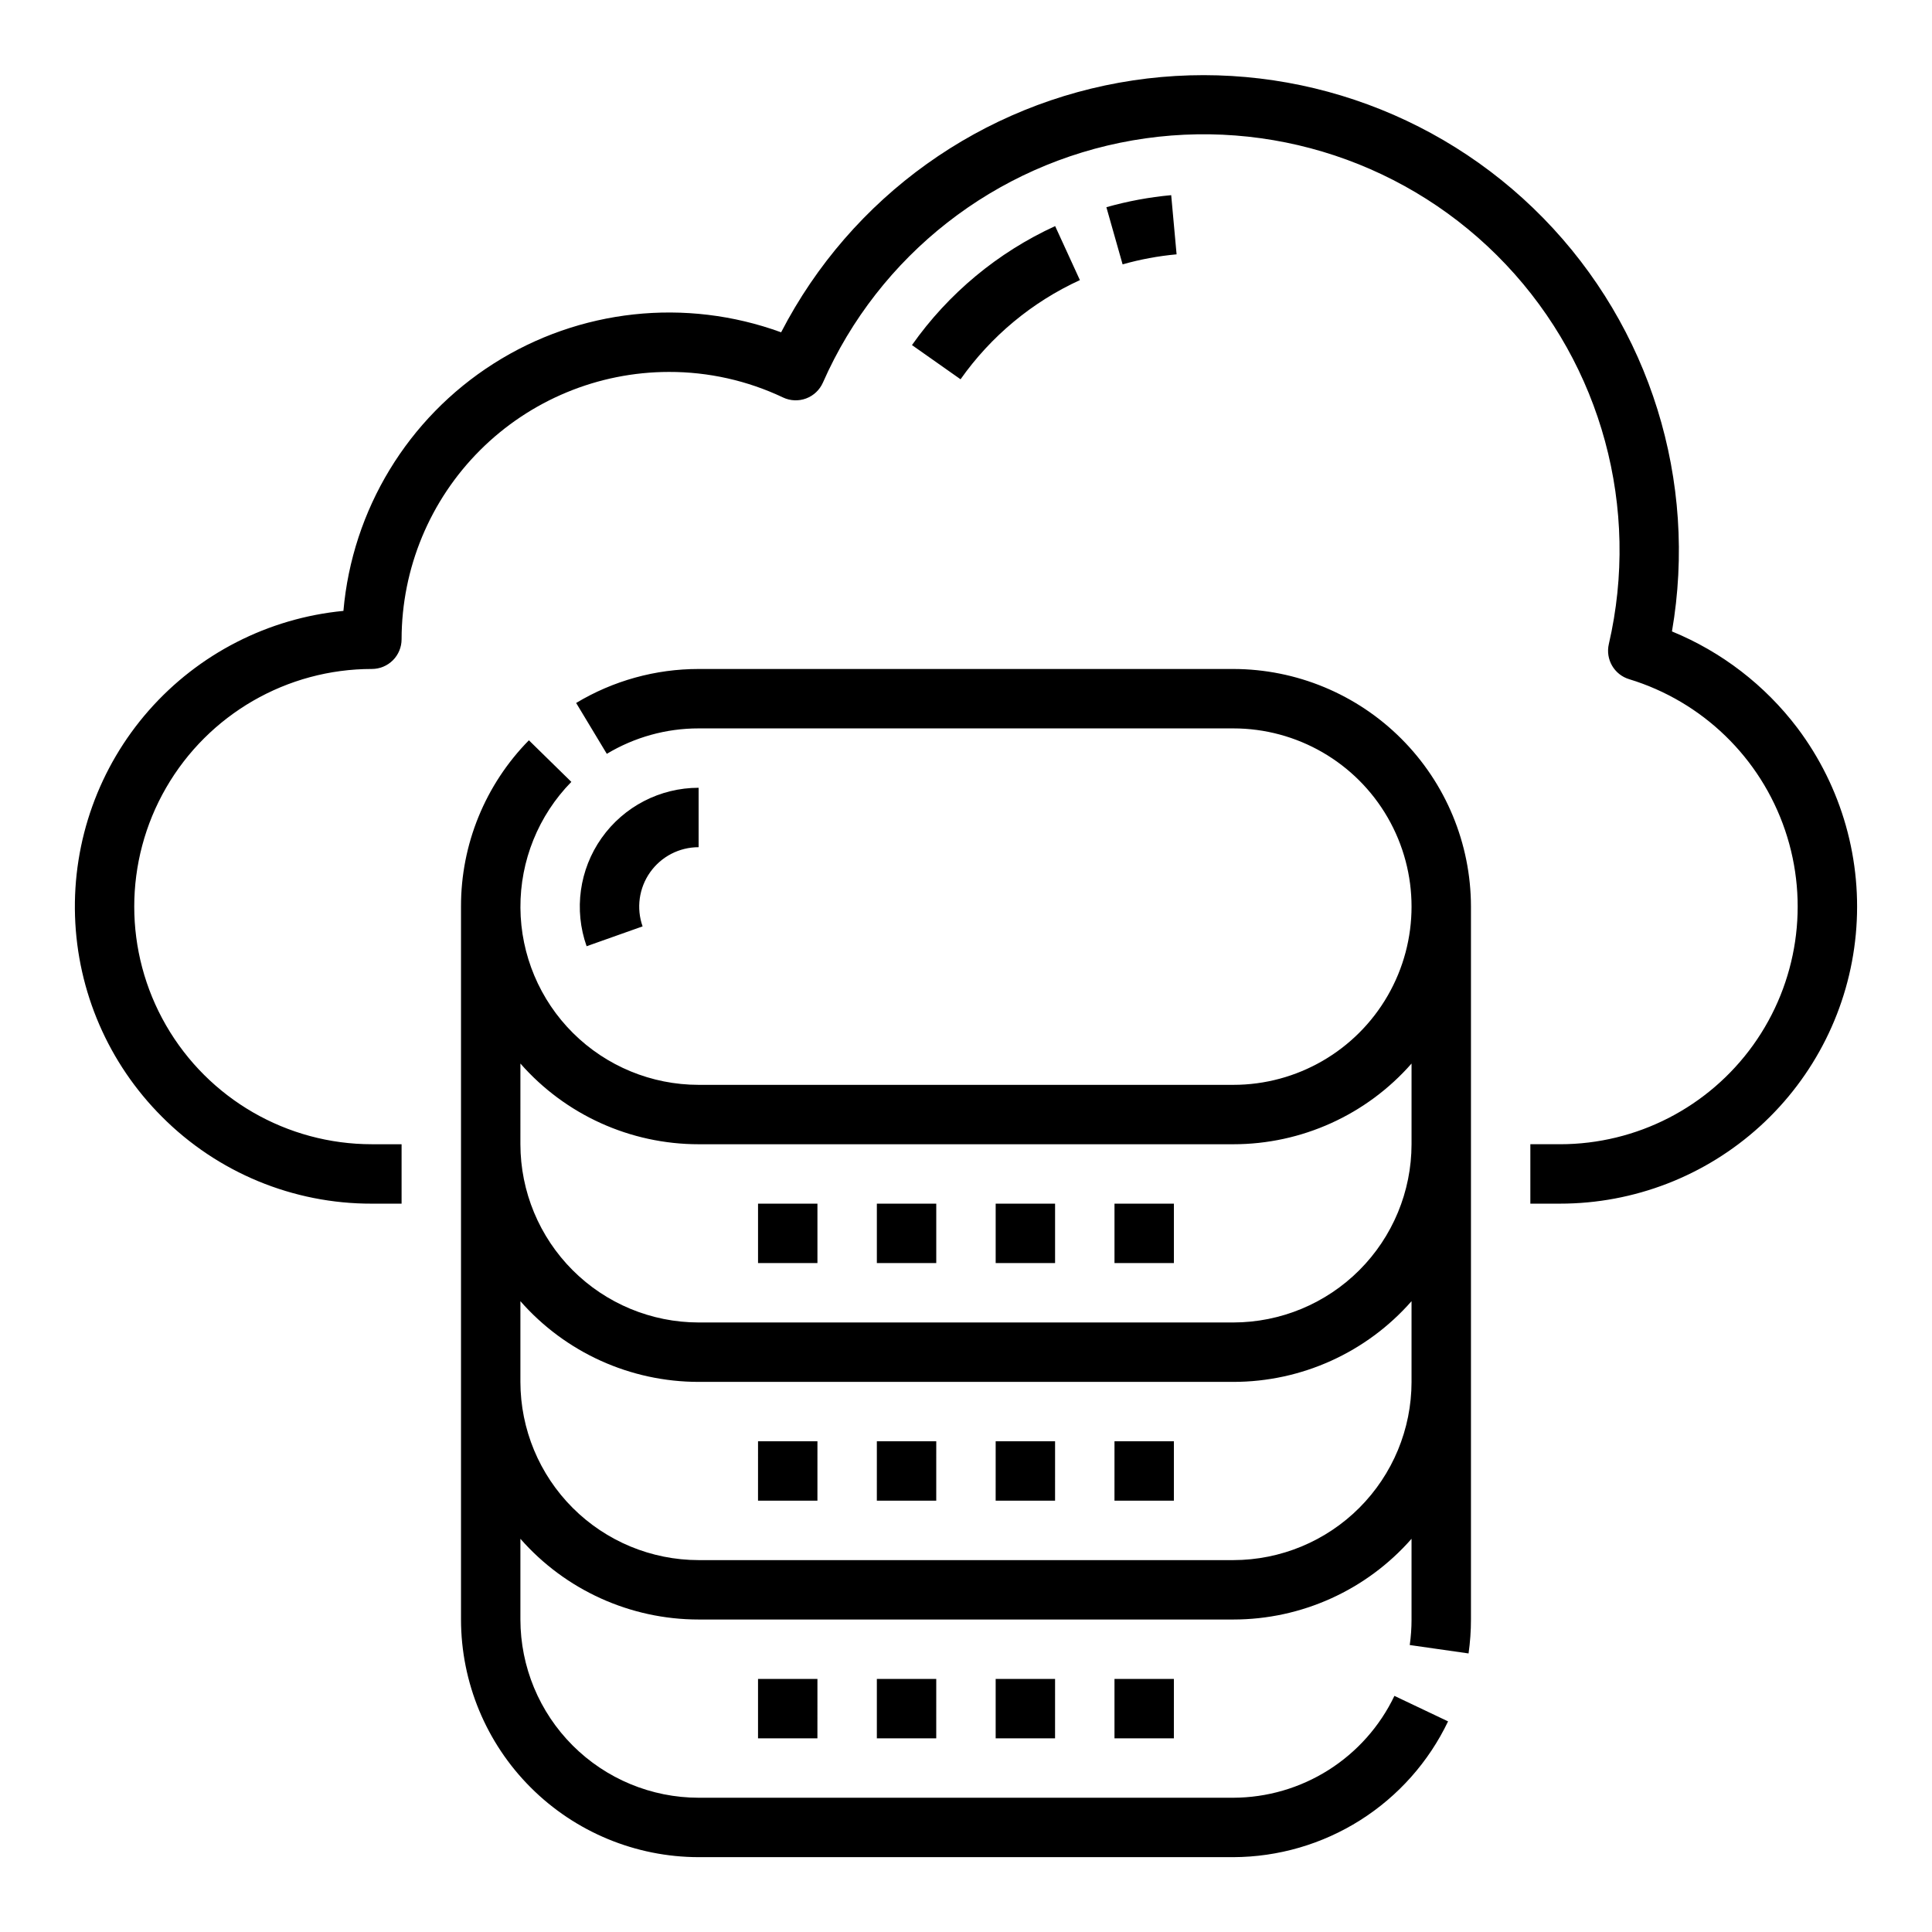 <?xml version="1.0" encoding="UTF-8"?>
<!-- Uploaded to: ICON Repo, www.iconrepo.com, Generator: ICON Repo Mixer Tools -->
<svg fill="#000000" width="800px" height="800px" version="1.1" viewBox="144 144 512 512" xmlns="http://www.w3.org/2000/svg">
 <path d="m186.89 439.92c-14.145-14.148-22.371-33.152-23.008-53.148-0.641-19.996 6.356-39.484 19.566-54.508 13.211-15.02 31.648-24.449 51.562-26.371 2.348-26.844 17.055-51.062 39.785-65.527 22.73-14.469 50.898-17.535 76.211-8.301 18.57-35.934 53.266-60.766 93.27-66.758 40-5.988 80.449 7.59 108.73 36.508s40.961 69.66 34.082 109.52c13.176 5.406 24.66 14.246 33.258 25.605 11.781 15.664 17.297 35.164 15.461 54.684-1.832 19.516-10.883 37.645-25.379 50.844-14.492 13.195-33.391 20.512-52.996 20.512h-7.871v-15.746h7.871c20.301-0.004 39.355-9.793 51.184-26.293 11.824-16.5 14.973-37.688 8.453-56.91-6.516-19.227-21.902-34.133-41.324-40.039-3.965-1.199-6.316-5.266-5.387-9.301 8.336-35.984-1.906-73.75-27.277-100.59-25.371-26.844-62.5-39.195-98.895-32.902-36.395 6.293-67.223 30.395-82.105 64.199-0.859 1.941-2.465 3.457-4.453 4.199-1.992 0.742-4.195 0.648-6.117-0.262-9.449-4.481-19.781-6.793-30.238-6.769-18.781 0.02-36.789 7.492-50.074 20.773-13.281 13.281-20.754 31.289-20.773 50.074 0 2.086-0.828 4.09-2.305 5.566-1.477 1.477-3.481 2.305-5.566 2.305-22.5 0-43.289 12.004-54.539 31.488s-11.25 43.492 0 62.977c11.25 19.484 32.039 31.488 54.539 31.488h7.871v15.742l-7.871 0.004c-20.891 0.055-40.934-8.25-55.664-23.059zm267.49-244.2c-5.812 0.531-11.562 1.602-17.176 3.191l4.297 15.145v0.004c4.68-1.328 9.469-2.215 14.309-2.656zm-24.195 22.508-6.562-14.312h0.004c-15.215 6.977-28.305 17.855-37.945 31.535l12.875 9.062c8.035-11.402 18.949-20.473 31.629-26.285zm87.887 354.96v-21.391c-11.93 13.598-29.141 21.391-47.23 21.391h-141.7c-18.086 0-35.301-7.793-47.23-21.391v21.391c0.016 12.523 4.996 24.527 13.852 33.383 8.852 8.855 20.859 13.836 33.379 13.848h141.7c8.934-0.027 17.68-2.574 25.23-7.348 7.551-4.777 13.605-11.586 17.461-19.645l14.223 6.758-0.004-0.004c-5.141 10.746-13.207 19.82-23.273 26.188-10.07 6.363-21.727 9.758-33.637 9.797h-141.7c-16.695-0.02-32.703-6.66-44.508-18.469-11.809-11.805-18.449-27.812-18.465-44.508v-188.93c-0.039-16.488 6.426-32.324 17.992-44.074l11.246 11.02c-8.727 8.91-13.578 20.906-13.492 33.379 0.086 12.469 5.098 24.398 13.945 33.188 8.848 8.789 20.812 13.719 33.281 13.723h141.7c16.875 0 32.465-9.004 40.902-23.617 8.438-14.613 8.438-32.617 0-47.234-8.438-14.613-24.027-23.613-40.902-23.613h-141.7c-8.57-0.008-16.984 2.324-24.332 6.742l-8.125-13.48h-0.004c9.801-5.898 21.023-9.012 32.461-9.008h141.7c16.695 0.02 32.703 6.66 44.508 18.469 11.809 11.805 18.449 27.812 18.469 44.508v188.93c0 3.008-0.215 6.008-0.637 8.984l-15.586-2.227c0.316-2.238 0.477-4.496 0.477-6.758zm-236.16-125.95c0.016 12.523 4.996 24.527 13.852 33.383 8.852 8.855 20.859 13.836 33.379 13.848h141.7c12.52-0.012 24.527-4.992 33.383-13.848 8.852-8.855 13.836-20.859 13.848-33.383v-21.387c-11.93 13.594-29.141 21.391-47.23 21.387h-141.7c-18.086 0.004-35.301-7.793-47.23-21.387zm236.16 62.977v-21.387c-11.93 13.594-29.141 21.391-47.23 21.387h-141.7c-18.086 0.004-35.301-7.793-47.23-21.387v21.387c0.016 12.523 4.996 24.527 13.852 33.383 8.852 8.855 20.859 13.836 33.379 13.848h141.7c12.52-0.012 24.527-4.992 33.383-13.848 8.852-8.855 13.836-20.859 13.848-33.383zm-188.93-141.7v-15.746c-10.223 0-19.809 4.965-25.711 13.312s-7.383 19.043-3.973 28.68l14.84-5.262h-0.004c-1.699-4.82-0.957-10.164 1.996-14.336 2.949-4.172 7.742-6.648 12.852-6.648zm62.977 94.465h-15.742v15.742h15.742zm31.488 0h-15.742v15.742h15.742zm31.488 0h-15.742v15.742h15.742zm-94.465 0h-15.742v15.742h15.742zm15.742 78.719h15.742l0.004-15.746h-15.742zm31.488 0h15.742l0.004-15.746h-15.742zm31.488 0h15.742l0.004-15.746h-15.742zm-94.465 0h15.742l0.004-15.746h-15.742zm47.23 62.977 0.004-15.746h-15.742v15.742zm31.488 0 0.004-15.746h-15.742v15.742zm31.488 0 0.004-15.746h-15.742v15.742zm-94.465 0 0.004-15.746h-15.742v15.742z"/>
</svg>